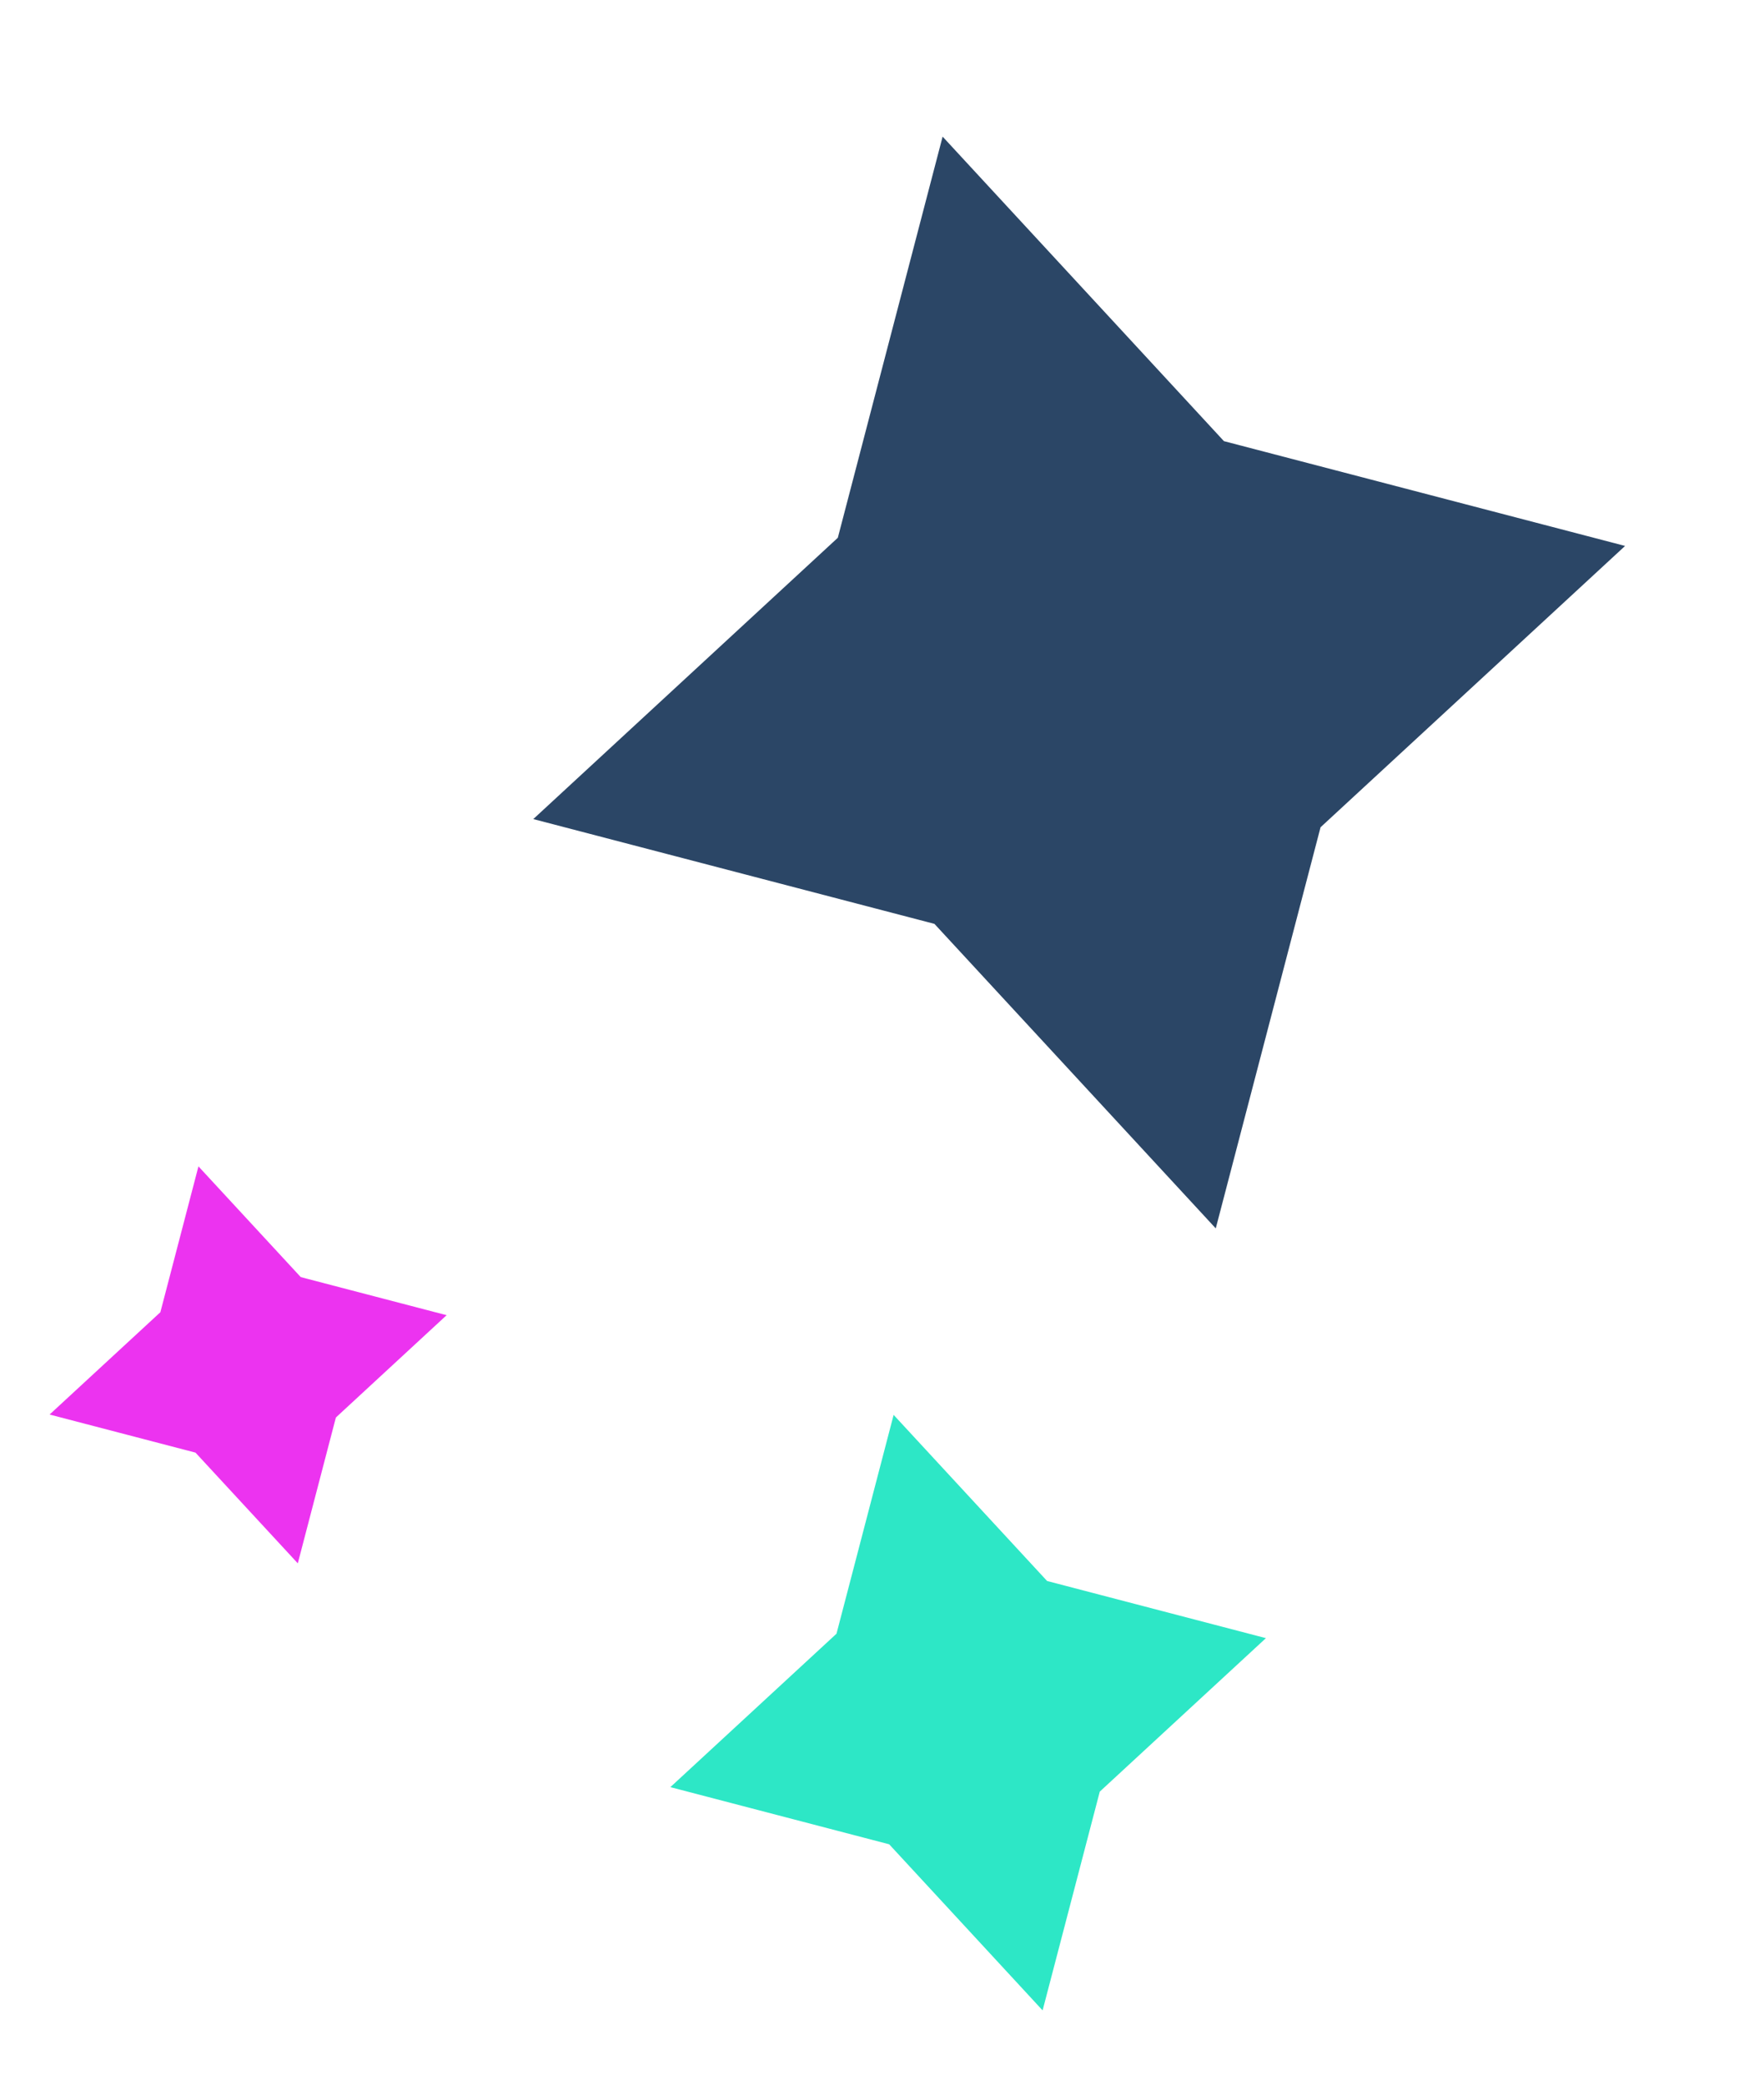 <svg width="44" height="52" viewBox="0 0 44 52" fill="none" xmlns="http://www.w3.org/2000/svg">
<path d="M27.432 44.69L31.576 40.862L26.118 39.436L22.29 35.293L20.865 40.751L16.721 44.578L22.179 46.004L26.006 50.147L27.432 44.69Z" fill="#2DE7C6"/>
<path d="M32.939 20.635L40.535 13.618L30.529 11.004L23.512 3.408L20.898 13.414L13.302 20.431L23.308 23.045L30.325 30.641L32.939 20.635Z" fill="#2B4666"/>
<path d="M8.378 35.358L11.14 32.806L7.502 31.856L4.95 29.094L4 32.732L1.237 35.284L4.876 36.234L7.428 38.996L8.378 35.358Z" fill="#EC33F0"/>
</svg>
